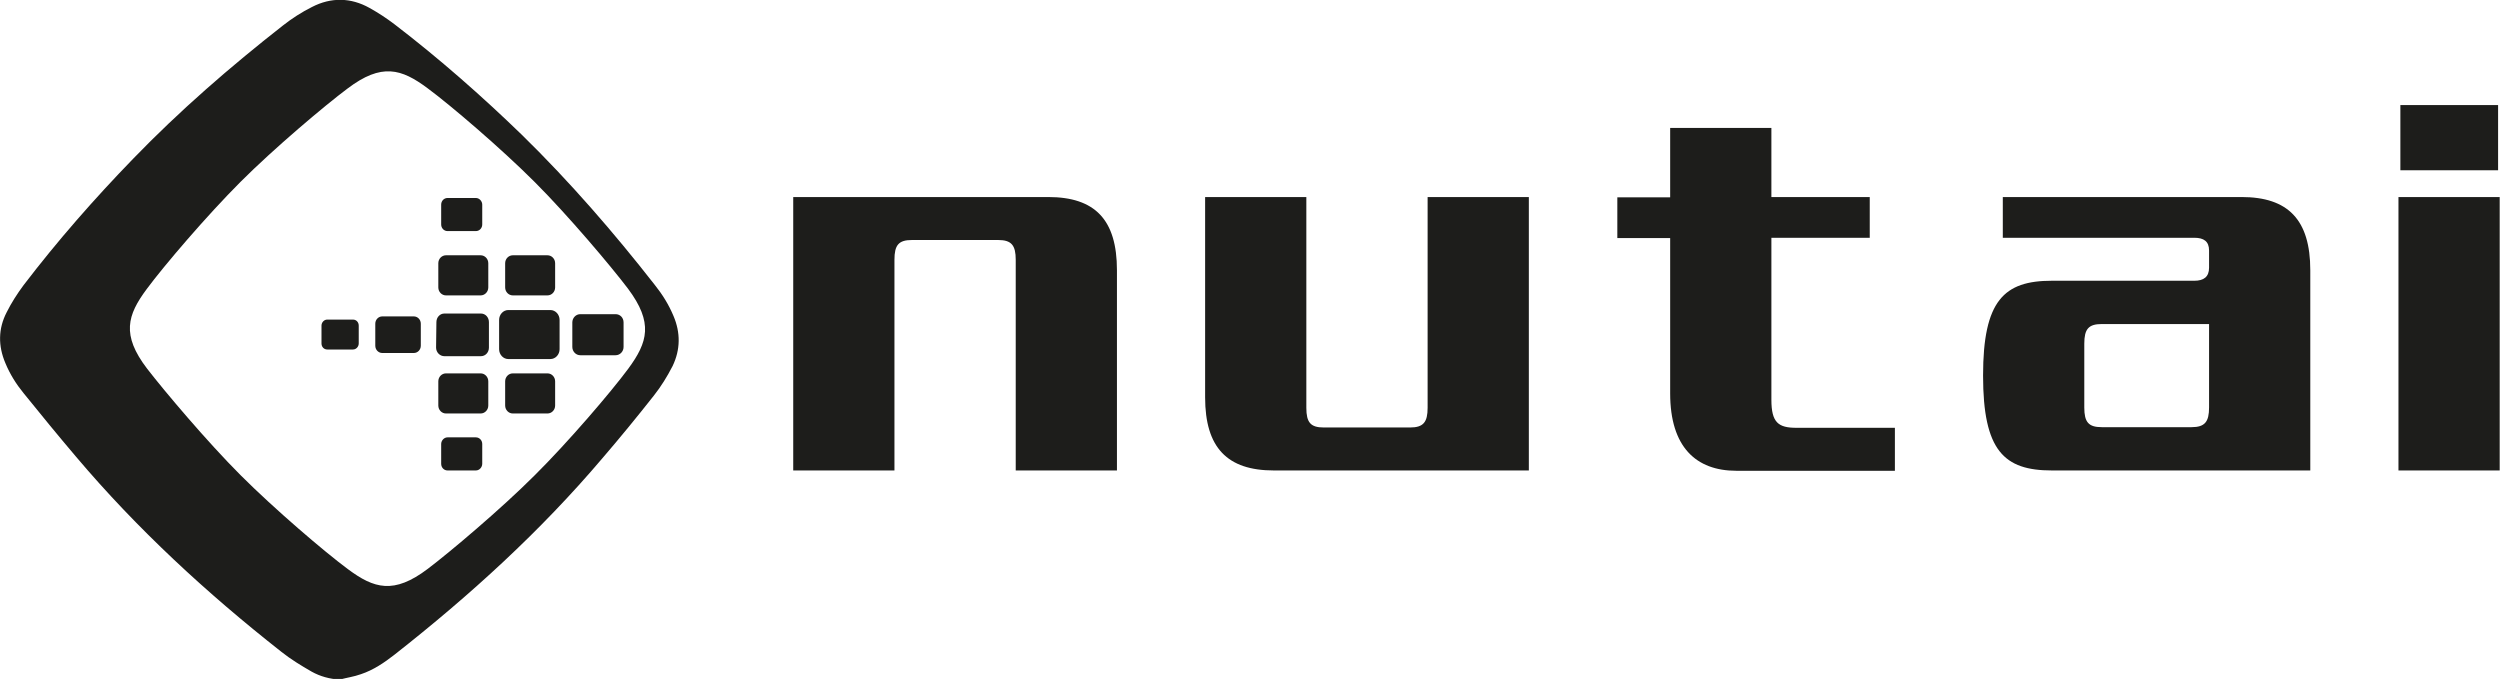 <?xml version="1.0" encoding="UTF-8"?> <svg xmlns="http://www.w3.org/2000/svg" xmlns:xlink="http://www.w3.org/1999/xlink" version="1.1" id="Capa_2_00000144296949776123409170000015781482813756010131_" x="0px" y="0px" viewBox="0 0 785.4 213.3" style="enable-background:new 0 0 785.4 213.3;" xml:space="preserve"> <style type="text/css"> .st0{fill:#1D1D1B;} .st1{fill-rule:evenodd;clip-rule:evenodd;fill:#1D1D1B;} </style> <g id="Capa_1-2"> <path class="st0" d="M211.6,99.3c-1.5-3.6-3.5-6.8-5.9-9.8c-12.9-16.5-26.6-32.3-41.6-47C151.3,30.1,138,18.4,123.9,7.6 c-2.5-1.9-5.1-3.6-7.8-5.1c-5.9-3.3-12.1-3.4-18.1-0.3c-3.2,1.6-6.3,3.6-9.1,5.8C72.3,21,56.4,34.8,41.8,49.9 C29.6,62.5,18.1,75.6,7.4,89.6c-2,2.7-3.8,5.5-5.3,8.5c-2.7,5.2-2.7,10.6-0.4,16c1.4,3.4,3.4,6.6,5.7,9.4 c5.4,6.7,10.9,13.4,16.5,20c19.2,22.7,41,42.8,64.4,61.2c3,2.4,6.3,4.4,9.6,6.3c2.7,1.5,5.6,2.3,8.8,2.5c2.2-0.6,4.5-0.9,6.7-1.7 c3.9-1.3,7.3-3.6,10.5-6.1c23.7-18.6,45.9-38.8,65.4-61.8c5.5-6.4,10.9-13,16.1-19.6c2.3-2.9,4.2-6,5.9-9.3 C213.8,109.8,213.8,104.5,211.6,99.3L211.6,99.3z M197.4,115.8c-5.4,7.3-18.9,23.1-29.5,33.6c-10.5,10.5-26.5,24-33.5,29.3 c-10.7,8.1-16.9,6.2-25.1,0.1c-7.3-5.4-23.1-18.9-33.7-29.5c-10.5-10.5-24-26.5-29.4-33.5C38.1,105.2,40,99,46.1,90.8 c5.4-7.3,18.9-23.1,29.5-33.7c10.5-10.5,26.5-24,33.6-29.3c10.7-8.1,16.9-6.2,25.1-0.1c7.3,5.4,23.1,18.9,33.7,29.5 c10.5,10.5,24,26.5,29.3,33.5C205.3,101.4,203.5,107.5,197.4,115.8L197.4,115.8z"></path> <g> <path class="st1" d="M137.7,119.8c0-1.4,1.1-2.5,2.4-2.5H151c1.3,0,2.4,1.1,2.4,2.5v7.6c0,1.4-1.1,2.5-2.4,2.5h-10.9 c-1.3,0-2.4-1.1-2.4-2.5C137.7,127.4,137.7,119.8,137.7,119.8z"></path> <path class="st1" d="M137.1,101.2c0-1.5,1.1-2.7,2.5-2.7h11.5c1.4,0,2.5,1.2,2.5,2.7v8c0,1.5-1.1,2.7-2.5,2.7h-11.5 c-1.4,0-2.6-1.2-2.6-2.7L137.1,101.2L137.1,101.2z"></path> <path class="st1" d="M156.8,100.5c0-1.7,1.3-3.1,2.9-3.1h13.2c1.6,0,2.9,1.4,2.9,3.1v9.2c0,1.7-1.3,3.1-2.9,3.1h-13.2 c-1.6,0-2.9-1.4-2.9-3.1V100.5L156.8,100.5z"></path> <path class="st1" d="M117.9,101.7c0-1.3,1-2.3,2.2-2.3h9.9c1.2,0,2.2,1,2.2,2.3v6.9c0,1.3-1,2.3-2.2,2.3h-9.9 c-1.2,0-2.2-1-2.2-2.3V101.7L117.9,101.7z"></path> <path class="st1" d="M179.8,101.3c0-1.4,1.1-2.6,2.5-2.6h11.1c1.4,0,2.5,1.1,2.5,2.6v7.7c0,1.4-1.1,2.6-2.5,2.6h-11.1 c-1.4,0-2.5-1.2-2.5-2.6L179.8,101.3L179.8,101.3z"></path> <path class="st1" d="M138.6,139.5c0-1.1,0.9-2.1,2-2.1h8.9c1.1,0,2,0.9,2,2.1v6.2c0,1.1-0.9,2.1-2,2.1h-8.9c-1.1,0-2-0.9-2-2.1 L138.6,139.5L138.6,139.5z"></path> <path class="st1" d="M101,102.3c0-1,0.8-1.9,1.8-1.9h8.1c1,0,1.8,0.8,1.8,1.9v5.6c0,1-0.8,1.9-1.8,1.9h-8.1c-1,0-1.8-0.8-1.8-1.9 V102.3z"></path> <path class="st1" d="M158.7,119.8c0-1.4,1.1-2.5,2.4-2.5H172c1.3,0,2.4,1.1,2.4,2.5v7.6c0,1.4-1.1,2.5-2.4,2.5h-10.9 c-1.3,0-2.4-1.1-2.4-2.5C158.7,127.4,158.7,119.8,158.7,119.8z"></path> <path class="st1" d="M137.7,90.3c0,1.4,1.1,2.5,2.4,2.5H151c1.3,0,2.4-1.1,2.4-2.5v-7.6c0-1.4-1.1-2.5-2.4-2.5h-10.9 c-1.3,0-2.4,1.1-2.4,2.5C137.7,82.7,137.7,90.3,137.7,90.3z"></path> <path class="st1" d="M138.6,70.5c0,1.2,0.9,2.1,2,2.1h8.9c1.1,0,2-0.9,2-2.1v-6.2c0-1.1-0.9-2.1-2-2.1h-8.9c-1.1,0-2,0.9-2,2.1 L138.6,70.5L138.6,70.5z"></path> <path class="st1" d="M158.7,90.3c0,1.4,1.1,2.5,2.4,2.5H172c1.3,0,2.4-1.1,2.4-2.5v-7.6c0-1.4-1.1-2.5-2.4-2.5h-10.9 c-1.3,0-2.4,1.1-2.4,2.5C158.7,82.7,158.7,90.3,158.7,90.3z"></path> </g> <g> <path class="st1" d="M480.3,147.8V61.9h-31.8v66.2c0,4.5-1.3,6.2-5.5,6.2h-27.1c-4.2,0-5.5-1.6-5.5-6.2V61.9h-31.8v62.9 c0,15.9,7,23,21.6,23H480.3z"></path> <path class="st1" d="M249.2,61.9v85.9H281V81.6c0-4.6,1.3-6.2,5.5-6.2h27.1c4.2,0,5.5,1.7,5.5,6.2v66.2h31.8V84.9 c0-15.9-6.9-23-21.6-23L249.2,61.9L249.2,61.9z"></path> <path class="st1" d="M587.4,61.9h-30.9V40.2h-31.8v21.8h-16.6v12.8h16.6v48.8c0,16.8,8.1,24.3,20.8,24.3h49.8v-13.5h-30.9 c-5.7,0-7.9-1.6-7.9-8.8V74.7h30.9L587.4,61.9L587.4,61.9z"></path> <path class="st1" d="M725.8,84.9c0-15.9-7-23-21.6-23h-75v12.8h60.2c2.9,0,4.6,1.1,4.6,4v5.4c0,2.9-1.7,4.1-4.6,4.1h-44.8 c-15,0-21.6,6.2-21.6,29.8s6.6,29.8,21.6,29.8h81.2L725.8,84.9L725.8,84.9z M694,101.7v26.3c0,4.5-1.3,6.2-5.5,6.2h-28.2 c-4.2,0-5.5-1.6-5.5-6.2V108c0-4.6,1.3-6.2,5.5-6.2H694z"></path> <path class="st1" d="M753.5,61.9v85.9h31.8V61.9H753.5z M754.1,33v20.5h30.7V33H754.1z"></path> </g> </g> </svg> 